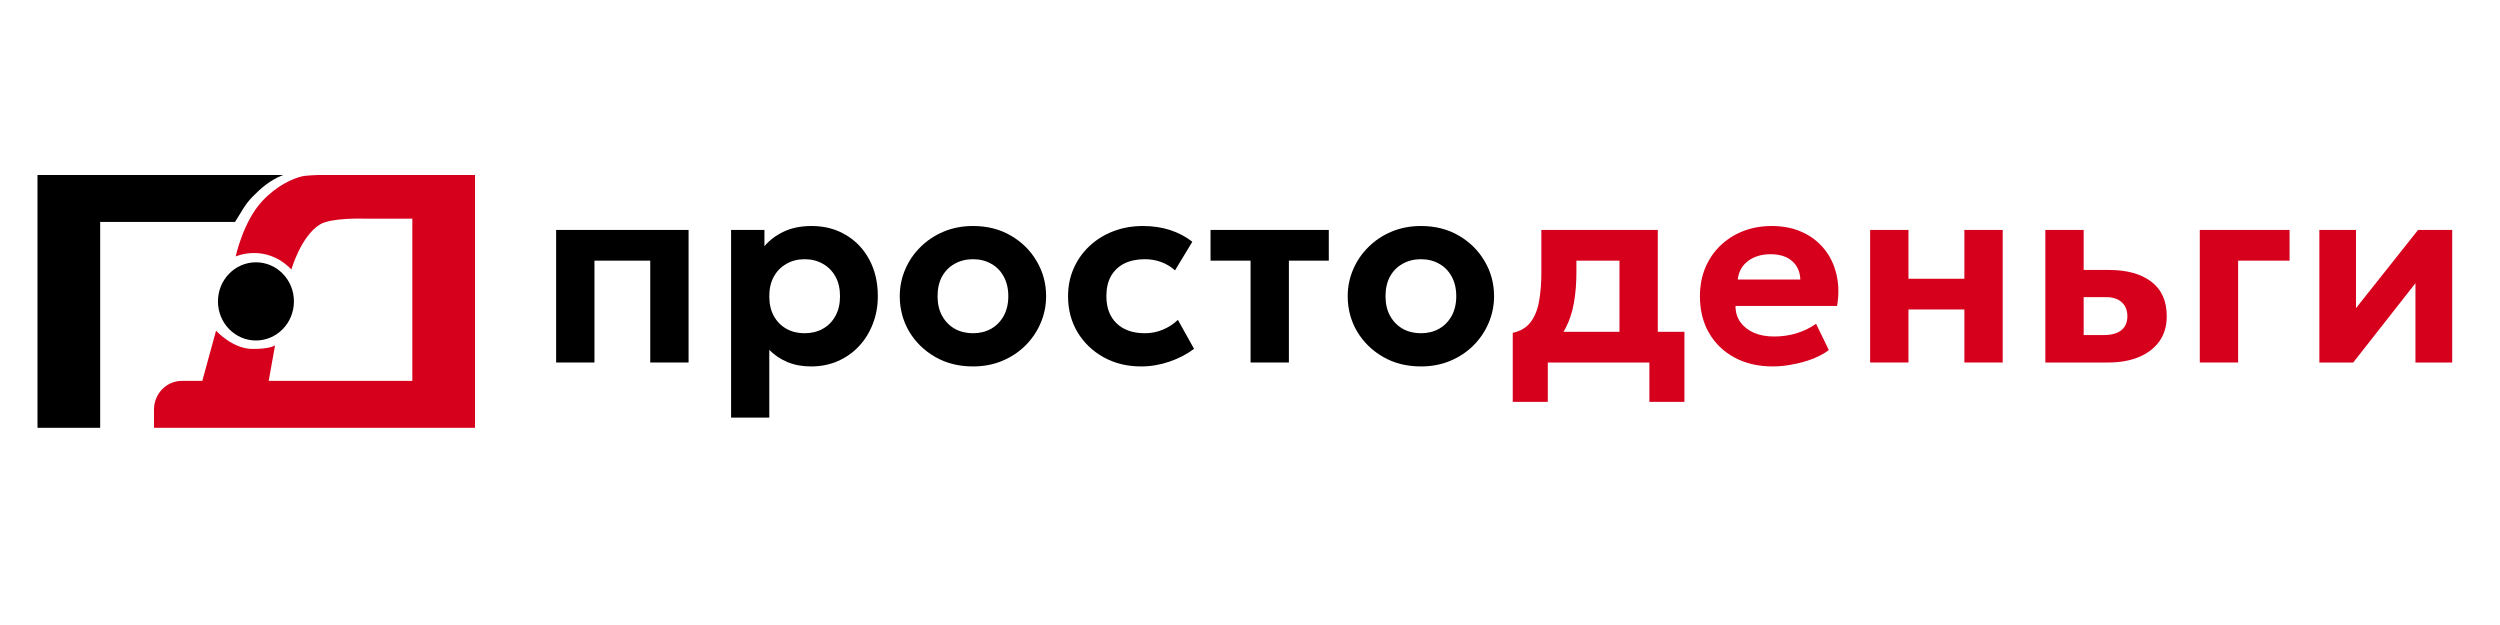 <svg width="200" height="50" viewBox="0 0 200 50" fill="none" xmlns="http://www.w3.org/2000/svg">
<path d="M8.014 14H3V34.222H8.014V17.753H18.803C19.31 16.971 19.576 16.384 20.171 15.772C20.88 15.042 21.589 14.417 22.653 14H8.014Z" fill="black"/>
<path d="M32.986 14H25.451C25.232 14 24.385 14.052 24.172 14.104C23.395 14.294 22.16 14.831 20.981 16.085C19.462 17.701 18.854 20.515 18.854 20.515C18.854 20.515 21.252 19.439 23.311 21.557C23.311 21.557 24.071 18.899 25.59 17.961C26.494 17.403 29.085 17.492 29.085 17.492H32.986V30.47H21.495L22.006 27.621C22.006 27.621 21.69 27.916 20.221 27.916C18.598 27.916 17.284 26.456 17.284 26.456L16.183 30.47H14.549C13.318 30.47 12.32 31.496 12.32 32.763V34.222H38V14H32.986Z" fill="#D6001C"/>
<path d="M20.475 27.239C22.153 27.239 23.514 25.839 23.514 24.111C23.514 22.384 22.153 20.984 20.475 20.984C18.796 20.984 17.436 22.384 17.436 24.111C17.436 25.839 18.796 27.239 20.475 27.239Z" fill="black"/>
<path d="M44.491 29V18.395H55.086V29H52.02V20.852H47.557V29H44.491Z" fill="black"/>
<path d="M58.487 33.41V18.395H61.154V19.697C61.56 19.214 62.075 18.826 62.698 18.532C63.328 18.231 64.073 18.08 64.934 18.08C65.956 18.08 66.866 18.318 67.664 18.794C68.462 19.263 69.089 19.921 69.544 20.768C69.999 21.615 70.226 22.592 70.226 23.698C70.226 24.489 70.093 25.224 69.827 25.903C69.568 26.582 69.201 27.177 68.725 27.688C68.249 28.199 67.685 28.598 67.034 28.885C66.383 29.172 65.666 29.315 64.882 29.315C64.189 29.315 63.562 29.2 63.002 28.969C62.449 28.738 61.963 28.412 61.543 27.992V33.41H58.487ZM64.367 26.659C64.913 26.659 65.4 26.54 65.827 26.302C66.261 26.057 66.597 25.714 66.835 25.273C67.08 24.832 67.202 24.307 67.202 23.698C67.202 23.089 67.08 22.564 66.835 22.123C66.59 21.682 66.254 21.342 65.827 21.104C65.4 20.859 64.913 20.737 64.367 20.737C63.828 20.737 63.345 20.859 62.918 21.104C62.491 21.342 62.155 21.682 61.91 22.123C61.665 22.564 61.543 23.089 61.543 23.698C61.543 24.307 61.662 24.832 61.9 25.273C62.145 25.714 62.481 26.057 62.908 26.302C63.335 26.54 63.821 26.659 64.367 26.659Z" fill="black"/>
<path d="M77.84 29.315C76.699 29.315 75.688 29.06 74.805 28.549C73.924 28.038 73.231 27.359 72.727 26.512C72.23 25.658 71.981 24.72 71.981 23.698C71.981 22.949 72.124 22.238 72.412 21.566C72.698 20.887 73.105 20.289 73.629 19.771C74.154 19.246 74.774 18.833 75.488 18.532C76.202 18.231 76.986 18.08 77.84 18.08C78.981 18.08 79.989 18.336 80.864 18.847C81.746 19.358 82.436 20.04 82.933 20.894C83.436 21.741 83.689 22.676 83.689 23.698C83.689 24.44 83.545 25.15 83.258 25.829C82.971 26.508 82.565 27.11 82.04 27.635C81.522 28.153 80.906 28.563 80.192 28.864C79.478 29.165 78.694 29.315 77.84 29.315ZM77.84 26.659C78.379 26.659 78.862 26.54 79.289 26.302C79.716 26.057 80.052 25.714 80.297 25.273C80.542 24.825 80.665 24.3 80.665 23.698C80.665 23.089 80.542 22.564 80.297 22.123C80.059 21.682 79.727 21.342 79.299 21.104C78.873 20.859 78.386 20.737 77.84 20.737C77.294 20.737 76.804 20.859 76.37 21.104C75.943 21.342 75.607 21.682 75.362 22.123C75.124 22.564 75.005 23.089 75.005 23.698C75.005 24.307 75.127 24.832 75.373 25.273C75.618 25.714 75.954 26.057 76.38 26.302C76.808 26.54 77.294 26.659 77.84 26.659Z" fill="black"/>
<path d="M91.292 29.315C90.172 29.315 89.171 29.07 88.289 28.58C87.407 28.09 86.711 27.422 86.2 26.575C85.696 25.728 85.444 24.769 85.444 23.698C85.444 22.893 85.594 22.151 85.895 21.472C86.196 20.786 86.616 20.191 87.155 19.687C87.701 19.176 88.338 18.78 89.066 18.5C89.794 18.22 90.582 18.08 91.429 18.08C92.206 18.08 92.923 18.185 93.581 18.395C94.246 18.605 94.848 18.92 95.387 19.34L94.001 21.629C93.665 21.328 93.291 21.104 92.878 20.957C92.472 20.81 92.041 20.737 91.586 20.737C90.949 20.737 90.4 20.852 89.938 21.083C89.483 21.314 89.129 21.65 88.877 22.091C88.632 22.532 88.51 23.064 88.51 23.687C88.51 24.618 88.783 25.346 89.329 25.871C89.882 26.396 90.634 26.659 91.586 26.659C92.097 26.659 92.577 26.564 93.025 26.375C93.48 26.186 93.882 25.924 94.232 25.588L95.524 27.908C94.943 28.342 94.281 28.685 93.539 28.937C92.797 29.189 92.048 29.315 91.292 29.315Z" fill="black"/>
<path d="M100.045 29V20.852H96.843V18.395H106.303V20.852H103.111V29H100.045Z" fill="black"/>
<path d="M113.676 29.315C112.535 29.315 111.524 29.06 110.642 28.549C109.76 28.038 109.067 27.359 108.563 26.512C108.066 25.658 107.817 24.72 107.817 23.698C107.817 22.949 107.961 22.238 108.248 21.566C108.535 20.887 108.941 20.289 109.466 19.771C109.991 19.246 110.61 18.833 111.324 18.532C112.038 18.231 112.822 18.08 113.676 18.08C114.817 18.08 115.825 18.336 116.7 18.847C117.582 19.358 118.272 20.04 118.769 20.894C119.273 21.741 119.525 22.676 119.525 23.698C119.525 24.44 119.381 25.15 119.094 25.829C118.807 26.508 118.401 27.11 117.876 27.635C117.358 28.153 116.742 28.563 116.028 28.864C115.314 29.165 114.53 29.315 113.676 29.315ZM113.676 26.659C114.215 26.659 114.698 26.54 115.125 26.302C115.552 26.057 115.888 25.714 116.133 25.273C116.378 24.825 116.501 24.3 116.501 23.698C116.501 23.089 116.378 22.564 116.133 22.123C115.895 21.682 115.563 21.342 115.136 21.104C114.709 20.859 114.222 20.737 113.676 20.737C113.13 20.737 112.64 20.859 112.206 21.104C111.779 21.342 111.443 21.682 111.198 22.123C110.96 22.564 110.841 23.089 110.841 23.698C110.841 24.307 110.964 24.832 111.209 25.273C111.454 25.714 111.79 26.057 112.217 26.302C112.644 26.54 113.13 26.659 113.676 26.659Z" fill="black"/>
<path d="M129.557 29V20.852H126.113V21.807C126.113 22.661 126.046 23.47 125.913 24.233C125.78 24.995 125.549 25.685 125.22 26.301C124.891 26.91 124.436 27.428 123.855 27.855C123.281 28.275 122.546 28.573 121.65 28.747L121.02 26.627C121.657 26.486 122.14 26.192 122.469 25.744C122.798 25.297 123.019 24.736 123.131 24.064C123.25 23.386 123.309 22.633 123.309 21.807V18.395H132.623V29H129.557ZM121.02 32.15V26.627L122.7 26.763L123.183 26.543H134.754V32.15H131.951V29H123.824V32.15H121.02Z" fill="#D6001C"/>
<path d="M141.822 29.315C140.667 29.315 139.652 29.081 138.777 28.612C137.902 28.143 137.219 27.488 136.729 26.648C136.239 25.808 135.994 24.825 135.994 23.698C135.994 22.879 136.134 22.126 136.414 21.44C136.701 20.754 137.1 20.163 137.611 19.666C138.129 19.162 138.735 18.773 139.428 18.5C140.128 18.22 140.894 18.08 141.727 18.08C142.644 18.08 143.456 18.241 144.163 18.563C144.877 18.885 145.469 19.337 145.938 19.918C146.407 20.492 146.732 21.167 146.914 21.944C147.103 22.721 147.121 23.565 146.967 24.475H138.84C138.84 24.965 138.966 25.392 139.218 25.756C139.477 26.12 139.837 26.407 140.299 26.617C140.768 26.82 141.314 26.921 141.937 26.921C142.553 26.921 143.141 26.837 143.701 26.669C144.261 26.501 144.79 26.246 145.287 25.903L146.305 28.003C145.969 28.262 145.549 28.493 145.045 28.696C144.541 28.892 144.006 29.042 143.439 29.147C142.879 29.259 142.34 29.315 141.822 29.315ZM139.018 22.364H144.027C144.006 21.741 143.785 21.248 143.365 20.884C142.952 20.52 142.382 20.338 141.654 20.338C140.926 20.338 140.32 20.52 139.837 20.884C139.361 21.248 139.088 21.741 139.018 22.364Z" fill="#D6001C"/>
<path d="M149.611 29V18.395H152.677V22.3H157.15V18.395H160.216V29H157.15V24.758H152.677V29H149.611Z" fill="#D6001C"/>
<path d="M163.627 29V18.395H166.693V26.805H168.3C168.916 26.805 169.385 26.675 169.707 26.416C170.029 26.157 170.19 25.787 170.19 25.303C170.19 24.82 170.039 24.446 169.738 24.18C169.444 23.907 169.024 23.77 168.478 23.77H166.357V21.597H168.72C170.155 21.597 171.282 21.909 172.101 22.532C172.927 23.154 173.34 24.078 173.34 25.303C173.34 26.073 173.147 26.735 172.762 27.288C172.377 27.834 171.831 28.258 171.124 28.558C170.424 28.852 169.598 29 168.646 29H163.627Z" fill="#D6001C"/>
<path d="M175.983 29V18.395H183.165V20.852H179.049V29H175.983Z" fill="#D6001C"/>
<path d="M185.549 29V18.395H188.479V24.652L193.445 18.395H196.176V29H193.236V22.657L188.258 29H185.549Z" fill="#D6001C"/>
</svg>
